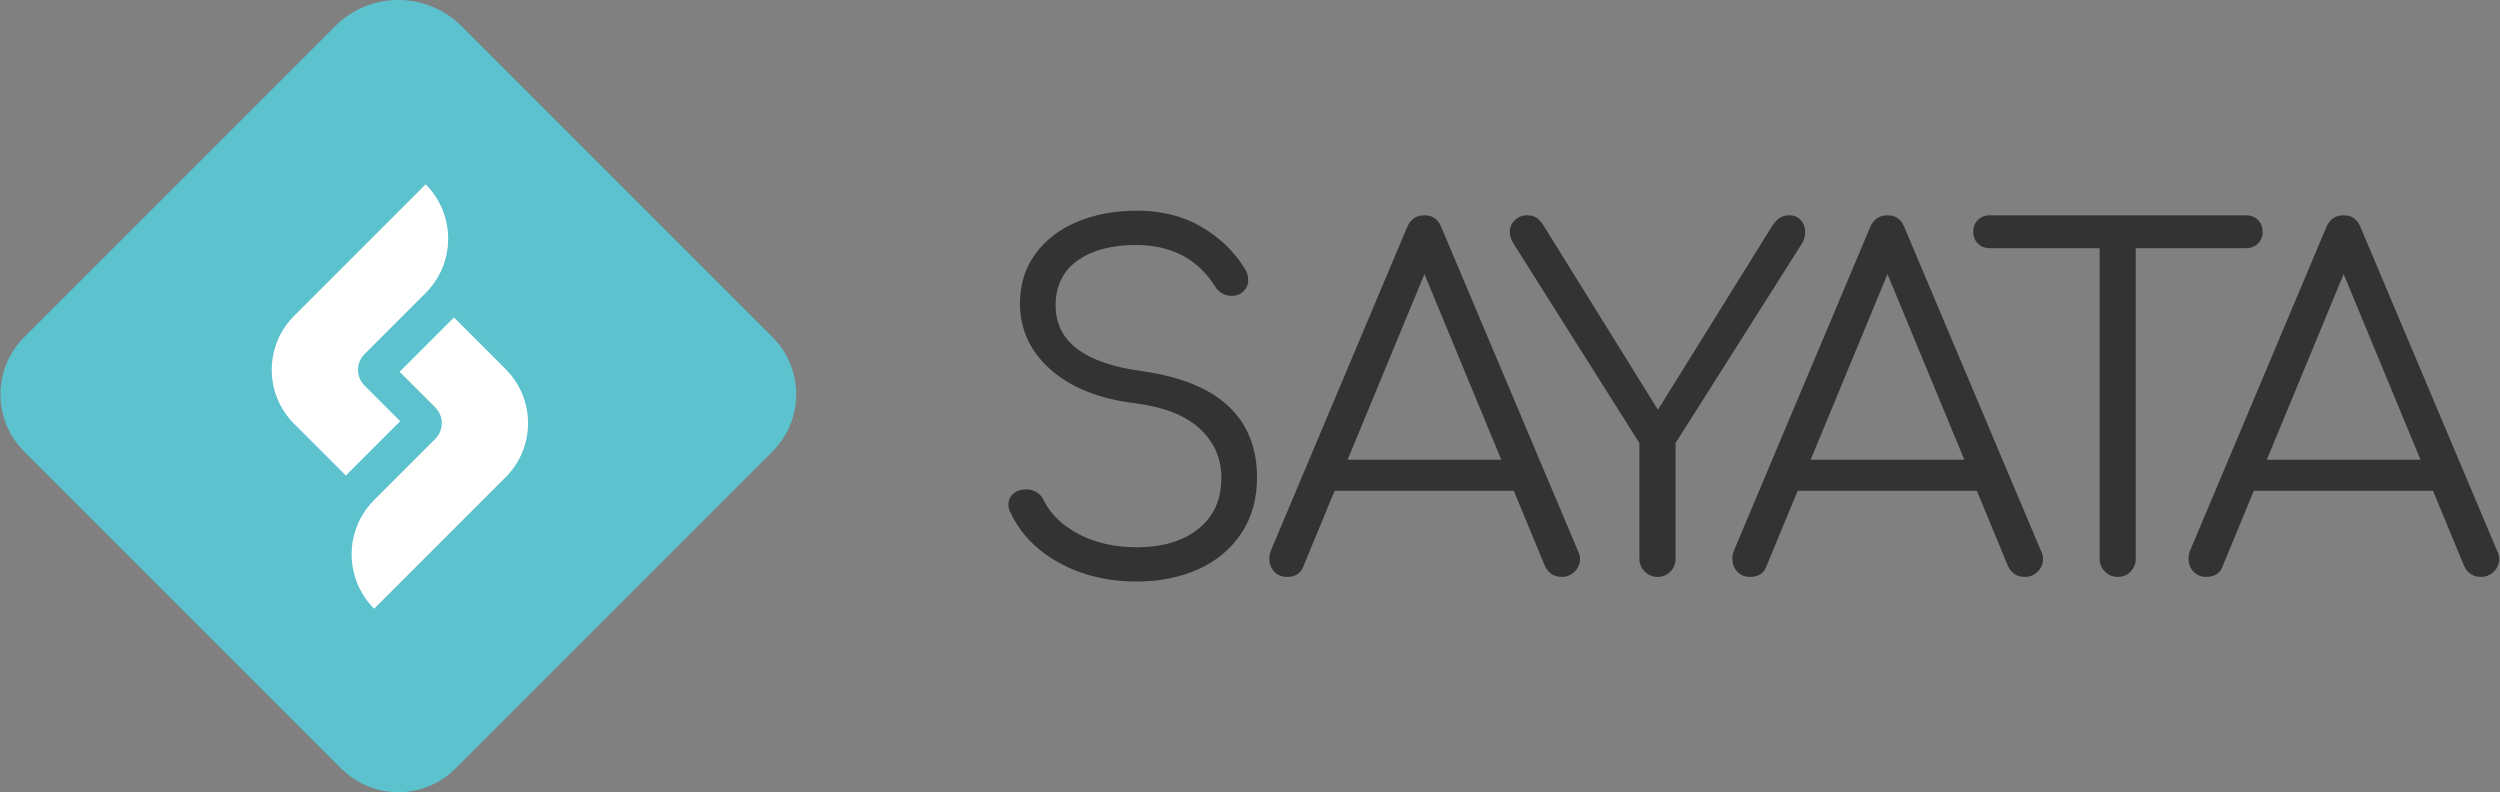 <?xml version="1.0" encoding="UTF-8"?> <svg xmlns="http://www.w3.org/2000/svg" xmlns:xlink="http://www.w3.org/1999/xlink" width="1742px" height="552px" viewBox="0 0 1742 552" version="1.1"><rect x="0" y="0" width="1742" height="552" fill="#808080" stroke="none"/><title>sayata_logo</title><g id="Home-page-design" stroke="none" stroke-width="1" fill="none" fill-rule="evenodd"><g id="sayata_logo" transform="translate(0.322, 0)"><g id="icon"><path d="M537.982,314.566 L317.035,535.514 C295.053,557.495 259.416,557.495 237.434,535.514 L16.486,314.566 C-5.495,292.584 -5.495,256.945 16.486,234.963 L233.222,18.231 C257.529,-6.077 296.942,-6.077 321.249,18.231 L537.982,234.963 C559.964,256.945 559.964,292.584 537.982,314.566" id="Fill-1" fill="#5CC2CE"></path><g id="Group-3" transform="translate(189.028, 128.428)" fill="#FFFFFF"><path d="M15.571,91.68 C-5.19,112.444 -5.19,146.106 15.571,166.869 L51.645,202.943 L89.506,165.081 L64.65,140.225 C58.603,134.177 58.603,124.374 64.65,118.325 L107.252,75.723 C128.16,54.812 128.16,20.91 107.252,0 L15.571,91.68 Z" id="Fill-4"></path><path d="M163.026,204.036 C183.789,183.273 183.789,149.611 163.026,128.848 L126.952,92.774 L89.093,130.636 L113.949,155.492 C119.995,161.541 119.995,171.345 113.949,177.392 L71.346,219.994 C50.437,240.904 50.437,274.806 71.346,295.717 L163.026,204.036 Z" id="Fill-6"></path></g></g><g id="Group-8" transform="translate(702.327, 146.795)" fill="#333333"><path d="M35.326,245.344 C19.518,236.634 8.173,224.859 1.29,210.019 C0.43,208.513 0,206.793 0,204.857 C0,201.846 1.129,199.319 3.387,197.276 C5.646,195.232 8.71,194.211 12.582,194.211 C15.163,194.211 17.582,194.91 19.84,196.308 C22.099,197.706 23.766,199.695 24.841,202.276 C29.788,211.954 38.014,219.751 49.521,225.665 C61.027,231.58 74.415,234.537 89.685,234.537 C107.321,234.537 121.516,230.289 132.27,221.794 C143.024,213.299 148.4,201.416 148.4,186.146 C148.4,172.596 143.4,161.197 133.399,151.949 C123.398,142.701 108.397,136.786 88.395,134.205 C63.446,131.194 43.821,123.398 29.519,110.816 C15.216,98.234 8.065,82.803 8.065,64.522 C8.065,51.617 11.56,40.272 18.55,30.487 C25.54,20.701 35.218,13.173 47.585,7.904 C59.952,2.635 73.985,0 89.685,0 C106.676,0 121.624,3.764 134.528,11.291 C147.433,18.819 157.541,28.605 164.853,40.649 C166.359,43.015 167.112,45.595 167.112,48.391 C167.112,52.478 165.176,55.704 161.305,58.07 C159.584,58.93 157.648,59.36 155.498,59.36 C153.132,59.36 150.927,58.769 148.884,57.586 C146.841,56.403 145.174,54.736 143.884,52.585 C131.84,33.659 113.666,24.088 89.363,23.873 C71.942,23.873 58.177,27.529 48.069,34.842 C37.96,42.154 32.906,52.585 32.906,66.135 C32.906,91.299 53.23,106.569 93.879,111.945 C120.549,115.817 140.443,123.989 153.562,136.464 C166.682,148.938 173.241,165.391 173.241,185.823 C173.241,200.878 169.585,213.89 162.273,224.859 C154.96,235.828 144.959,244.161 132.27,249.861 C119.58,255.56 105.386,258.41 89.685,258.41 C69.253,258.41 51.134,254.055 35.326,245.344 Z" id="S"></path><path d="M552.126,6.613 C554.169,8.872 555.19,11.614 555.19,14.84 C555.19,17.851 554.438,20.539 552.932,22.905 L464.86,161.95 L464.86,242.602 C464.86,246.043 463.677,249.001 461.311,251.474 C458.945,253.947 455.934,255.184 452.278,255.184 C448.837,255.184 445.88,253.947 443.406,251.474 C440.933,249.001 439.696,246.043 439.696,242.602 L439.696,161.95 L351.947,22.905 C350.226,20.109 349.366,17.421 349.366,14.84 C349.366,11.614 350.549,8.872 352.914,6.613 C355.28,4.355 358.184,3.226 361.625,3.226 C363.991,3.226 365.98,3.71 367.593,4.678 C369.206,5.646 370.765,7.205 372.271,9.356 L452.601,138.722 L532.608,10.001 C534.328,7.635 536.049,5.915 537.77,4.839 C539.49,3.764 541.641,3.226 544.222,3.226 C547.448,3.226 550.082,4.355 552.126,6.613 Z" id="Path"></path><path d="M870.709,6.452 C872.86,8.603 873.935,11.399 873.935,14.84 C873.935,18.066 872.86,20.755 870.709,22.905 C868.558,25.056 865.762,26.131 862.321,26.131 L785.54,26.131 L785.54,242.602 C785.54,246.043 784.357,249.001 781.991,251.474 C779.626,253.947 776.615,255.184 772.958,255.184 C769.517,255.184 766.56,253.947 764.087,251.474 C761.613,249.001 760.377,246.043 760.377,242.602 L760.377,26.131 L683.918,26.131 C680.477,26.131 677.681,25.056 675.53,22.905 C673.38,20.755 672.304,18.066 672.304,14.84 C672.304,11.399 673.38,8.603 675.53,6.452 C677.681,4.301 680.477,3.226 683.918,3.226 L862.321,3.226 C865.762,3.226 868.558,4.301 870.709,6.452 Z" id="Path"></path><path d="M289.903,3.226 C295.71,3.226 299.688,6.13 301.839,11.937 L397.009,237.44 C397.869,238.946 398.299,240.667 398.299,242.602 C398.299,246.043 397.063,249.001 394.589,251.474 C392.116,253.947 389.159,255.184 385.718,255.184 C380.126,255.184 376.147,252.603 373.781,247.441 L352.166,195.179 L227.316,195.179 L205.702,247.441 C203.981,252.603 200.11,255.184 194.088,255.184 C190.431,255.184 187.474,253.947 185.216,251.474 C182.958,249.001 181.828,246.043 181.828,242.602 C181.828,240.452 182.151,238.623 182.796,237.118 L277.643,11.937 C280.009,6.13 284.096,3.226 289.903,3.226 Z M289.903,44.197 L236.349,173.564 L343.456,173.564 L289.903,44.197 Z" id="Combined-Shape"></path><path d="M612.552,3.226 C618.359,3.226 622.338,6.13 624.489,11.937 L719.658,237.44 C720.519,238.946 720.949,240.667 720.949,242.602 C720.949,246.043 719.712,249.001 717.239,251.474 C714.765,253.947 711.808,255.184 708.367,255.184 C702.775,255.184 698.796,252.603 696.43,247.441 L674.816,195.179 L549.966,195.179 L528.351,247.441 C526.63,252.603 522.759,255.184 516.737,255.184 C513.081,255.184 510.124,253.947 507.865,251.474 C505.607,249.001 504.478,246.043 504.478,242.602 C504.478,240.452 504.8,238.623 505.446,237.118 L600.293,11.937 C602.659,6.13 606.745,3.226 612.552,3.226 Z M612.552,44.197 L558.999,173.564 L666.105,173.564 L612.552,44.197 Z" id="Combined-Shape"></path><path d="M930.405,3.226 C936.212,3.226 940.191,6.13 942.341,11.937 L1037.511,237.44 C1038.371,238.946 1038.802,240.667 1038.802,242.602 C1038.802,246.043 1037.565,249.001 1035.092,251.474 C1032.618,253.947 1029.661,255.184 1026.22,255.184 C1020.628,255.184 1016.649,252.603 1014.283,247.441 L992.668,195.179 L867.819,195.179 L846.204,247.441 C844.483,252.603 840.612,255.184 834.59,255.184 C830.934,255.184 827.976,253.947 825.718,251.474 C823.46,249.001 822.331,246.043 822.331,242.602 C822.331,240.452 822.653,238.623 823.299,237.118 L918.146,11.937 C920.511,6.13 924.598,3.226 930.405,3.226 Z M930.405,44.197 L876.852,173.564 L983.958,173.564 L930.405,44.197 Z" id="Combined-Shape"></path></g></g></g></svg> 